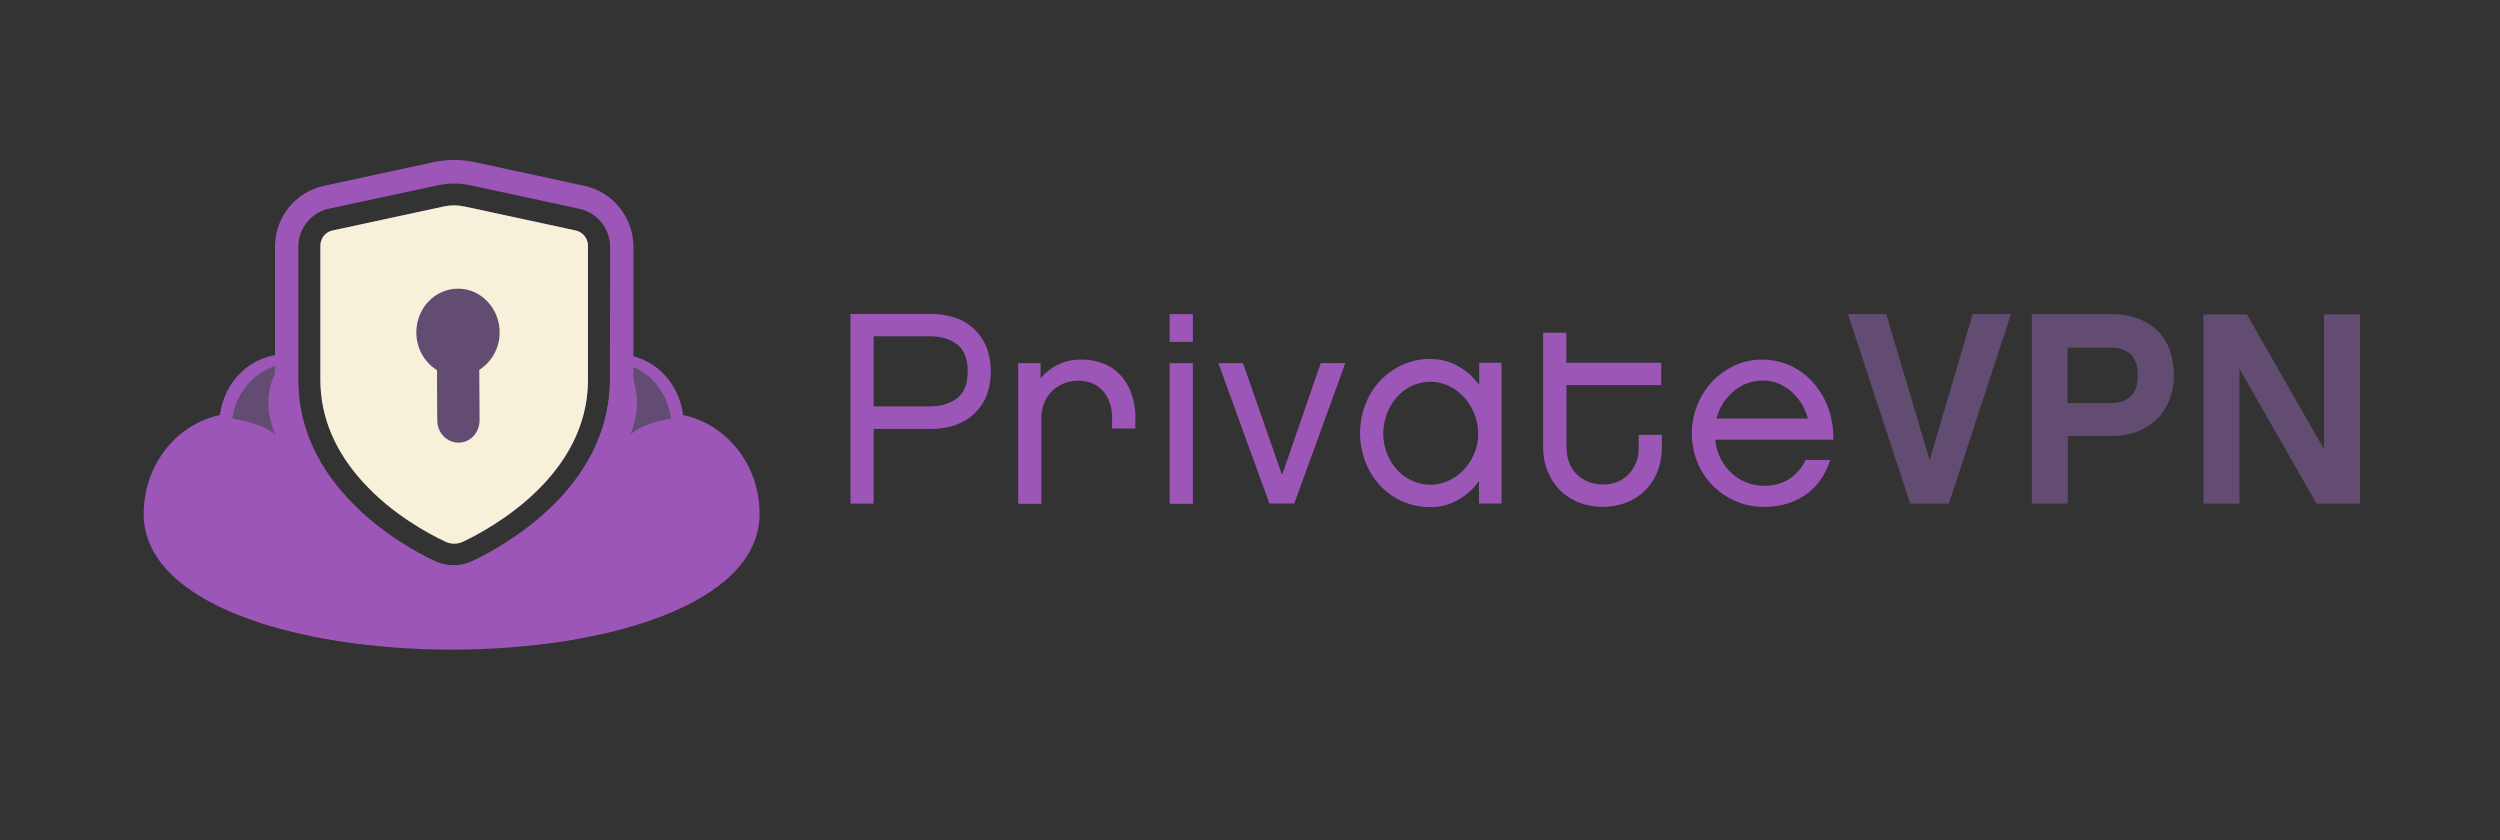 <?xml version="1.0" encoding="UTF-8"?> <svg xmlns="http://www.w3.org/2000/svg" width="125" height="42" viewBox="0 0 125 42" fill="none"><rect x="0" y="0" width="125" height="42" fill="#333333" stroke="none"/><g clip-path="url(#clip0_657_20)"><g clip-path="url(#clip1_657_20)"><g clip-path="url(#clip2_657_20)"><path d="M34.157 20.753C33.945 19.037 32.568 17.715 30.895 17.715C30.759 17.715 30.63 17.722 30.502 17.745V18.938C30.502 24.377 25.234 27.286 23.614 28.053C23.016 28.334 22.32 28.334 21.722 28.053C20.746 27.59 18.877 26.564 17.325 24.886C15.675 23.1 14.843 21.095 14.843 18.93V17.776C14.653 17.738 14.457 17.722 14.26 17.715C12.587 17.715 11.21 19.037 10.998 20.753C8.826 21.209 7.184 23.245 7.184 25.691C7.184 34.745 37.979 34.745 37.979 25.691C37.979 23.245 36.337 21.209 34.157 20.753Z" fill="#9C56B8"></path><path d="M31.501 21.753C31.961 21.311 32.711 21.086 33.565 20.929L33.55 20.922C33.386 19.604 32.481 18.541 31.293 18.219C31.916 19.259 32.058 20.435 31.501 21.753Z" fill="#634C72"></path><path d="M13.78 21.753C13.294 21.311 12.503 21.086 11.602 20.929L11.617 20.922C11.79 19.604 12.746 18.541 14 18.219C13.349 19.259 13.2 20.435 13.78 21.753Z" fill="#634C72"></path><path d="M29.398 18.989V12.275C29.398 11.916 29.147 11.602 28.797 11.526L23.237 10.327C22.887 10.25 22.53 10.25 22.18 10.327L16.62 11.526C16.27 11.602 16.02 11.916 16.02 12.275V18.989C16.02 19.226 16.027 19.455 16.058 19.684C16.08 19.913 16.111 20.143 16.164 20.364C16.438 21.716 17.122 22.984 18.21 24.161C19.632 25.704 21.366 26.651 22.271 27.079C22.553 27.216 22.887 27.216 23.169 27.079C24.622 26.391 29.398 23.763 29.398 18.989ZM21.883 20.891L21.868 18.462C21.237 18.065 20.857 17.362 20.864 16.613C20.872 15.437 21.785 14.498 22.903 14.505C24.021 14.513 24.918 15.468 24.91 16.644C24.91 17.377 24.538 18.057 23.922 18.454L23.937 20.914C23.929 21.51 23.473 21.991 22.903 21.983C22.34 21.968 21.883 21.487 21.883 20.891Z" fill="#9C56B8"></path><path d="M28.79 11.526L23.233 10.327C22.884 10.25 22.526 10.25 22.177 10.327L16.62 11.526C16.27 11.602 16.02 11.916 16.02 12.275V18.989C16.02 20.853 16.749 22.595 18.201 24.161C19.622 25.704 21.356 26.651 22.26 27.079C22.541 27.216 22.876 27.216 23.157 27.079C24.617 26.384 29.398 23.756 29.398 18.989V12.275C29.39 11.916 29.139 11.602 28.79 11.526ZM23.925 18.454L23.94 20.914C23.933 21.51 23.476 21.991 22.906 21.983C22.336 21.976 21.88 21.495 21.888 20.899L21.872 18.47C21.242 18.073 20.862 17.37 20.869 16.621C20.877 15.445 21.789 14.505 22.906 14.513C24.024 14.521 24.921 15.475 24.913 16.652C24.913 17.377 24.541 18.057 23.925 18.454Z" fill="#F7F1DA"></path><path d="M29.225 9.293L23.72 8.104C23.05 7.96 22.364 7.96 21.694 8.104L16.19 9.293C14.767 9.603 13.75 10.867 13.75 12.329V18.983C13.75 21.444 14.684 23.707 16.536 25.714C18.215 27.531 20.226 28.636 21.273 29.128C22.184 29.56 23.238 29.56 24.149 29.128C25.911 28.295 31.672 25.093 31.672 18.983V12.329C31.664 10.867 30.648 9.603 29.225 9.293ZM30.497 18.983C30.497 24.404 25.256 27.304 23.645 28.068C23.05 28.348 22.357 28.348 21.762 28.068C20.791 27.607 18.931 26.584 17.387 24.911C15.745 23.14 14.917 21.141 14.917 18.983V12.329C14.917 11.42 15.55 10.633 16.438 10.436L21.943 9.255C22.447 9.149 22.967 9.149 23.479 9.255L28.984 10.443C29.872 10.64 30.497 11.428 30.505 12.336L30.497 18.983Z" fill="#9C56B8"></path><path d="M23.964 18.495L23.979 21.03C23.971 21.644 23.502 22.14 22.915 22.132C22.327 22.125 21.858 21.628 21.866 21.015L21.85 18.511C21.2 18.102 20.809 17.378 20.817 16.606C20.824 15.394 21.764 14.426 22.915 14.434C24.065 14.441 24.989 15.425 24.981 16.638C24.981 17.386 24.598 18.086 23.964 18.495Z" fill="#634C72"></path><path d="M43.682 25.179H42.523V15.696H46.505C46.95 15.686 47.394 15.758 47.808 15.903C48.159 16.027 48.49 16.234 48.759 16.503C49.018 16.761 49.214 17.072 49.349 17.413C49.607 18.157 49.607 18.974 49.349 19.729C49.224 20.07 49.018 20.381 48.759 20.639C48.49 20.908 48.159 21.105 47.808 21.239C47.394 21.384 46.95 21.456 46.505 21.446H43.682V25.179ZM43.682 16.813V20.319H46.494C47.043 20.319 47.498 20.184 47.859 19.905C48.221 19.626 48.387 19.181 48.387 18.561C48.387 17.94 48.211 17.496 47.859 17.227C47.508 16.948 47.053 16.813 46.494 16.813H43.682Z" fill="#9C56B8"></path><path d="M56.763 21.425H55.605V20.908C55.605 20.36 55.46 19.915 55.16 19.564C54.86 19.212 54.436 19.036 53.899 19.036C53.651 19.036 53.392 19.088 53.165 19.181C52.947 19.274 52.751 19.398 52.585 19.574C52.42 19.739 52.296 19.936 52.203 20.153C52.11 20.38 52.068 20.629 52.068 20.887V25.189H50.91V18.157H52.027V18.922C52.265 18.633 52.565 18.395 52.906 18.23C53.268 18.054 53.671 17.971 54.075 17.981C54.468 17.971 54.86 18.054 55.222 18.198C55.553 18.333 55.843 18.55 56.07 18.809C56.308 19.088 56.484 19.398 56.598 19.75C56.722 20.143 56.784 20.546 56.773 20.949L56.763 21.425Z" fill="#9C56B8"></path><path d="M59.643 17.093H58.484V15.707H59.643V17.093ZM59.643 25.19H58.484V18.158H59.643V25.19Z" fill="#9C56B8"></path><path d="M64.713 25.178H63.472L60.918 18.156H62.148L64.103 23.751L66.037 18.156H67.267L64.713 25.178Z" fill="#9C56B8"></path><path d="M75.067 25.178H73.95V24.041C73.692 24.423 73.34 24.744 72.937 24.971C72.513 25.23 72.016 25.364 71.52 25.354C70.569 25.364 69.648 24.971 69.007 24.279C68.686 23.938 68.438 23.534 68.273 23.1C68.097 22.645 68.004 22.159 68.004 21.662C68.004 21.166 68.087 20.68 68.273 20.215C68.438 19.78 68.686 19.377 69.007 19.036C69.328 18.705 69.7 18.436 70.124 18.239C70.569 18.043 71.044 17.94 71.53 17.95C72.027 17.95 72.523 18.074 72.947 18.332C73.35 18.56 73.692 18.87 73.96 19.253V18.136H75.077V25.178H75.067ZM73.909 21.683C73.909 21.342 73.847 21 73.712 20.68C73.588 20.37 73.412 20.091 73.195 19.853C72.978 19.615 72.719 19.429 72.44 19.294C72.151 19.16 71.841 19.087 71.52 19.087C71.199 19.087 70.879 19.16 70.589 19.294C70.3 19.429 70.052 19.615 69.845 19.853C69.627 20.101 69.462 20.38 69.348 20.68C69.224 21 69.162 21.342 69.162 21.683C69.162 22.345 69.4 22.986 69.845 23.482C70.052 23.72 70.31 23.906 70.589 24.03C70.879 24.165 71.199 24.237 71.52 24.237C71.841 24.237 72.151 24.165 72.44 24.03C72.73 23.896 72.978 23.71 73.195 23.482C73.412 23.244 73.588 22.976 73.712 22.676C73.847 22.355 73.919 22.024 73.909 21.683Z" fill="#9C56B8"></path><path d="M83.092 22.386C83.102 22.8 83.02 23.203 82.875 23.576C82.596 24.289 82.037 24.848 81.324 25.127C80.558 25.416 79.71 25.416 78.945 25.127C78.594 24.992 78.273 24.775 78.004 24.517C77.735 24.248 77.529 23.927 77.384 23.576C77.229 23.193 77.156 22.79 77.156 22.376V16.637H78.314V18.136H83.061V19.253H78.325V22.376C78.325 22.624 78.366 22.872 78.449 23.11C78.532 23.328 78.656 23.534 78.821 23.7C78.987 23.865 79.183 23.989 79.4 24.082C79.638 24.175 79.886 24.227 80.135 24.227C80.672 24.227 81.106 24.051 81.437 23.71C81.768 23.348 81.954 22.872 81.934 22.386V21.745H83.092V22.386Z" fill="#9C56B8"></path><path d="M91.513 22.997C91.265 23.752 90.862 24.331 90.283 24.734C89.715 25.137 89.011 25.344 88.194 25.344C87.708 25.344 87.222 25.251 86.777 25.055C85.909 24.682 85.227 23.989 84.874 23.121C84.306 21.735 84.606 20.142 85.63 19.057C85.95 18.726 86.333 18.457 86.747 18.271C87.181 18.074 87.646 17.971 88.122 17.981C88.577 17.981 89.032 18.074 89.446 18.25C89.87 18.436 90.263 18.705 90.583 19.046C90.924 19.408 91.194 19.843 91.379 20.308C91.586 20.846 91.679 21.414 91.669 21.983H85.764C85.795 22.325 85.888 22.655 86.043 22.955C86.188 23.224 86.374 23.472 86.602 23.679C86.819 23.876 87.067 24.031 87.346 24.134C87.615 24.238 87.905 24.289 88.194 24.289C88.639 24.299 89.084 24.186 89.466 23.948C89.817 23.71 90.108 23.379 90.283 22.997H91.513ZM90.397 20.939C90.325 20.66 90.211 20.401 90.066 20.163C89.921 19.936 89.746 19.729 89.539 19.553C89.342 19.387 89.114 19.253 88.877 19.16C88.639 19.067 88.391 19.026 88.132 19.026C87.884 19.026 87.636 19.067 87.398 19.15C87.16 19.233 86.933 19.367 86.726 19.522C86.519 19.698 86.333 19.894 86.178 20.122C86.012 20.37 85.898 20.639 85.826 20.928H90.397V20.939Z" fill="#9C56B8"></path><path d="M97.445 25.18H95.511L92.398 15.707H94.312L96.483 23.008L98.634 15.707H100.547L97.445 25.18Z" fill="#634C72"></path><path d="M108.695 18.769C108.695 19.183 108.622 19.596 108.477 19.979C108.343 20.341 108.126 20.672 107.857 20.941C107.577 21.22 107.247 21.427 106.885 21.571C106.481 21.726 106.047 21.799 105.613 21.799H103.39V25.18H101.59V15.708H105.572C106.027 15.697 106.471 15.78 106.895 15.925C107.267 16.059 107.598 16.266 107.878 16.535C108.146 16.804 108.353 17.135 108.488 17.497C108.622 17.91 108.695 18.334 108.695 18.769ZM103.379 17.393V20.155H105.55C105.975 20.155 106.296 20.041 106.533 19.824C106.771 19.607 106.885 19.255 106.885 18.769C106.885 18.283 106.771 17.942 106.533 17.714C106.296 17.497 105.964 17.383 105.55 17.383H103.379V17.393Z" fill="#634C72"></path><path d="M118 25.181H115.828L111.971 18.438V25.181H110.172V15.719H112.343L116.201 22.461V15.719H118V25.181Z" fill="#634C72"></path></g></g></g><defs><clipPath id="clip0_657_20"><rect width="124.5" height="41.22" fill="white" transform="translate(0.5)"></rect></clipPath><clipPath id="clip1_657_20"><rect width="124.5" height="41.22" fill="white" transform="translate(0.5)"></rect></clipPath><clipPath id="clip2_657_20"><rect width="124.484" height="41.22" fill="white" transform="translate(0.508)"></rect></clipPath></defs></svg> 